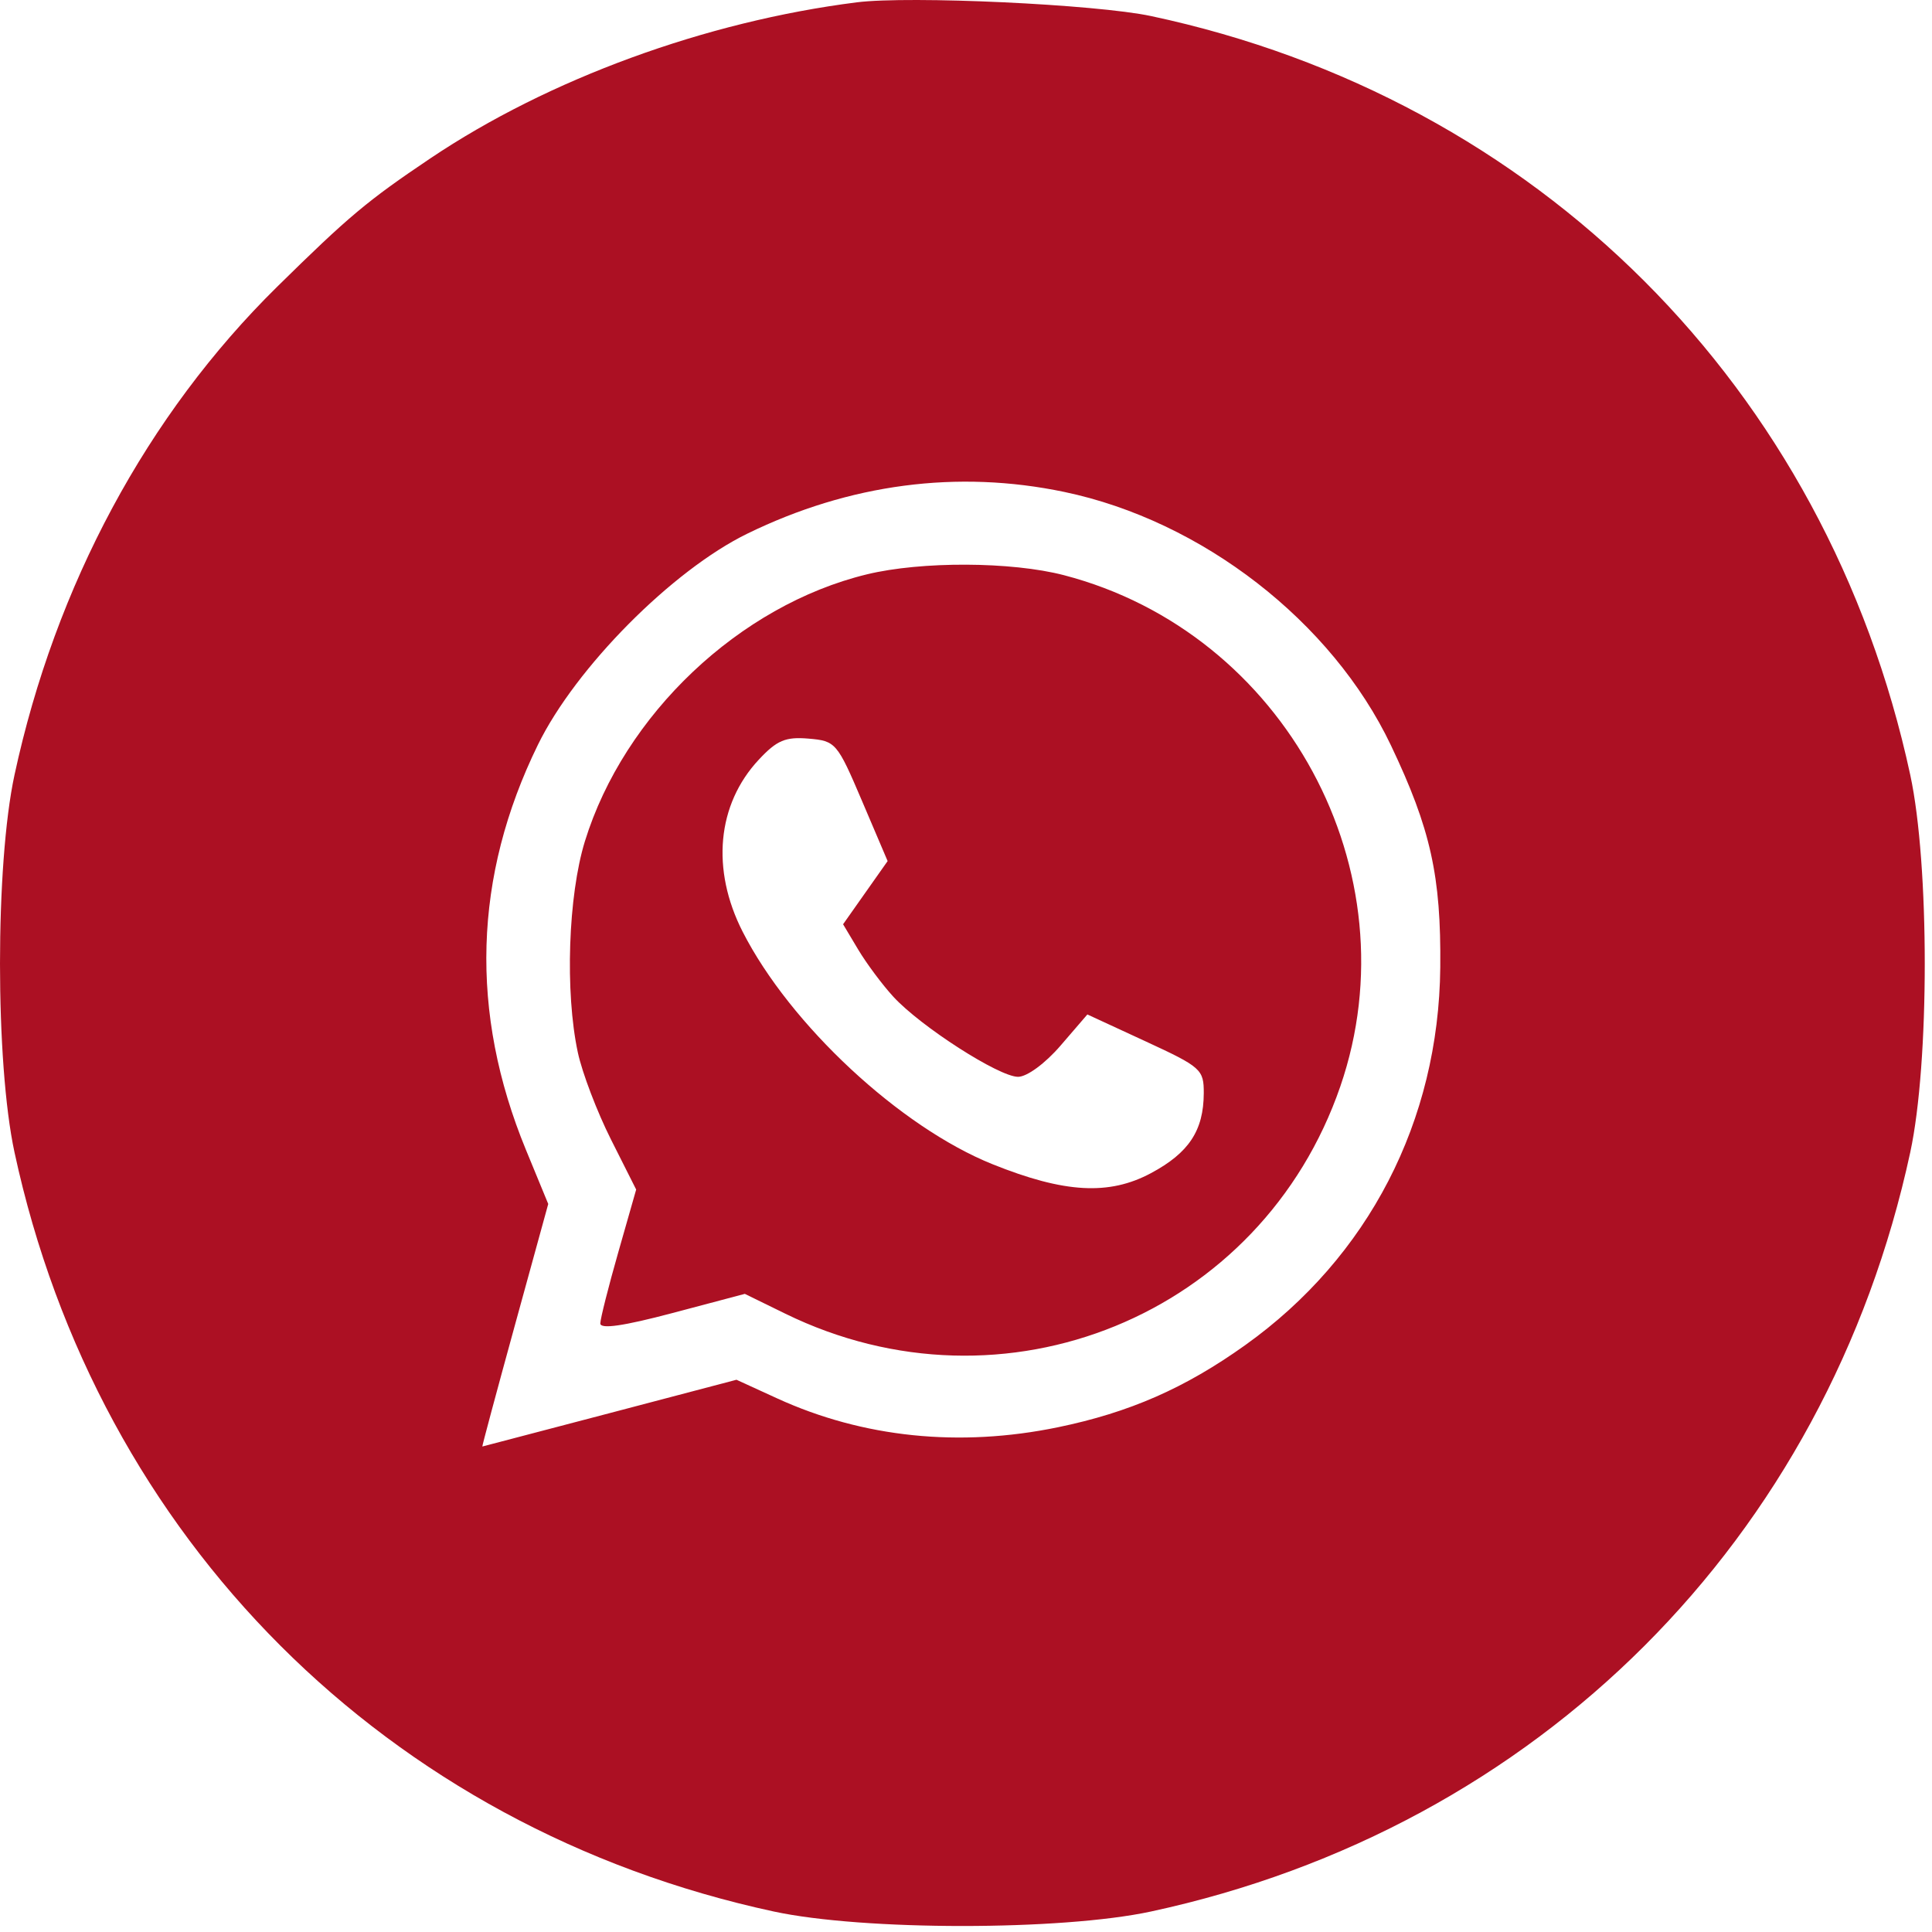 <?xml version="1.0" encoding="UTF-8"?> <svg xmlns="http://www.w3.org/2000/svg" width="256" height="256" viewBox="0 0 256 256" fill="none"> <path fill-rule="evenodd" clip-rule="evenodd" d="M113.521 0.31C93.502 2.844 72.678 10.465 57.02 20.987C48.676 26.595 46.199 28.671 36.714 38.007C19.502 54.951 7.337 77.564 1.921 102.684C-0.64 114.569 -0.64 140.799 1.921 152.684C12.966 203.915 51.289 242.239 102.521 253.283C114.406 255.845 140.635 255.845 152.52 253.283C203.81 242.226 242.062 203.974 253.119 152.684C255.681 140.799 255.681 114.569 253.119 102.684C242.05 51.336 203.734 13.036 152.52 2.128C145.214 0.572 120.538 -0.579 113.521 0.31ZM141.02 65.183C159.278 69.003 176.498 82.362 184.305 98.761C189.57 109.819 190.961 116.078 190.843 128.184C190.645 148.551 181.33 166.582 164.982 178.248C156.999 183.945 149.662 187.161 140.18 189.119C127.141 191.812 114.339 190.495 102.968 185.289L97.587 182.825L80.803 187.241C71.573 189.67 63.971 191.663 63.913 191.67C63.852 191.678 65.793 184.449 68.224 175.607L72.644 159.531L69.689 152.357C62.194 134.154 62.727 116.148 71.278 98.684C76.284 88.459 89.053 75.584 99.02 70.714C112.538 64.108 126.865 62.222 141.02 65.183ZM114.868 76.104C97.993 80.197 82.691 94.682 77.505 111.467C75.279 118.675 74.85 131.461 76.567 139.462C77.141 142.144 79.115 147.327 80.954 150.98L84.296 157.622L81.933 165.903C80.632 170.458 79.558 174.71 79.544 175.354C79.528 176.149 82.591 175.71 89.108 173.984L98.694 171.444L104.029 174.056C133.04 188.262 167.159 174.299 177.601 143.949C187.386 115.507 170.267 83.844 140.978 76.215C134.027 74.404 122.084 74.353 114.868 76.104ZM114.226 106.141L117.615 114.097L114.663 118.284L111.713 122.47L113.718 125.827C114.821 127.673 116.916 130.483 118.372 132.07C121.999 136.022 132.371 142.684 134.898 142.684C136.08 142.684 138.489 140.915 140.524 138.553L144.082 134.421L151.801 137.987C159.166 141.39 159.519 141.706 159.505 144.869C159.483 149.805 157.534 152.756 152.52 155.443C146.952 158.427 141.054 158.097 131.52 154.267C119.27 149.346 104.695 135.789 98.41 123.468C94.2 115.214 95.007 106.586 100.547 100.656C102.942 98.092 104.077 97.612 107.138 97.871C110.734 98.175 110.931 98.403 114.226 106.141Z" fill="#AC1023"></path> </svg> 